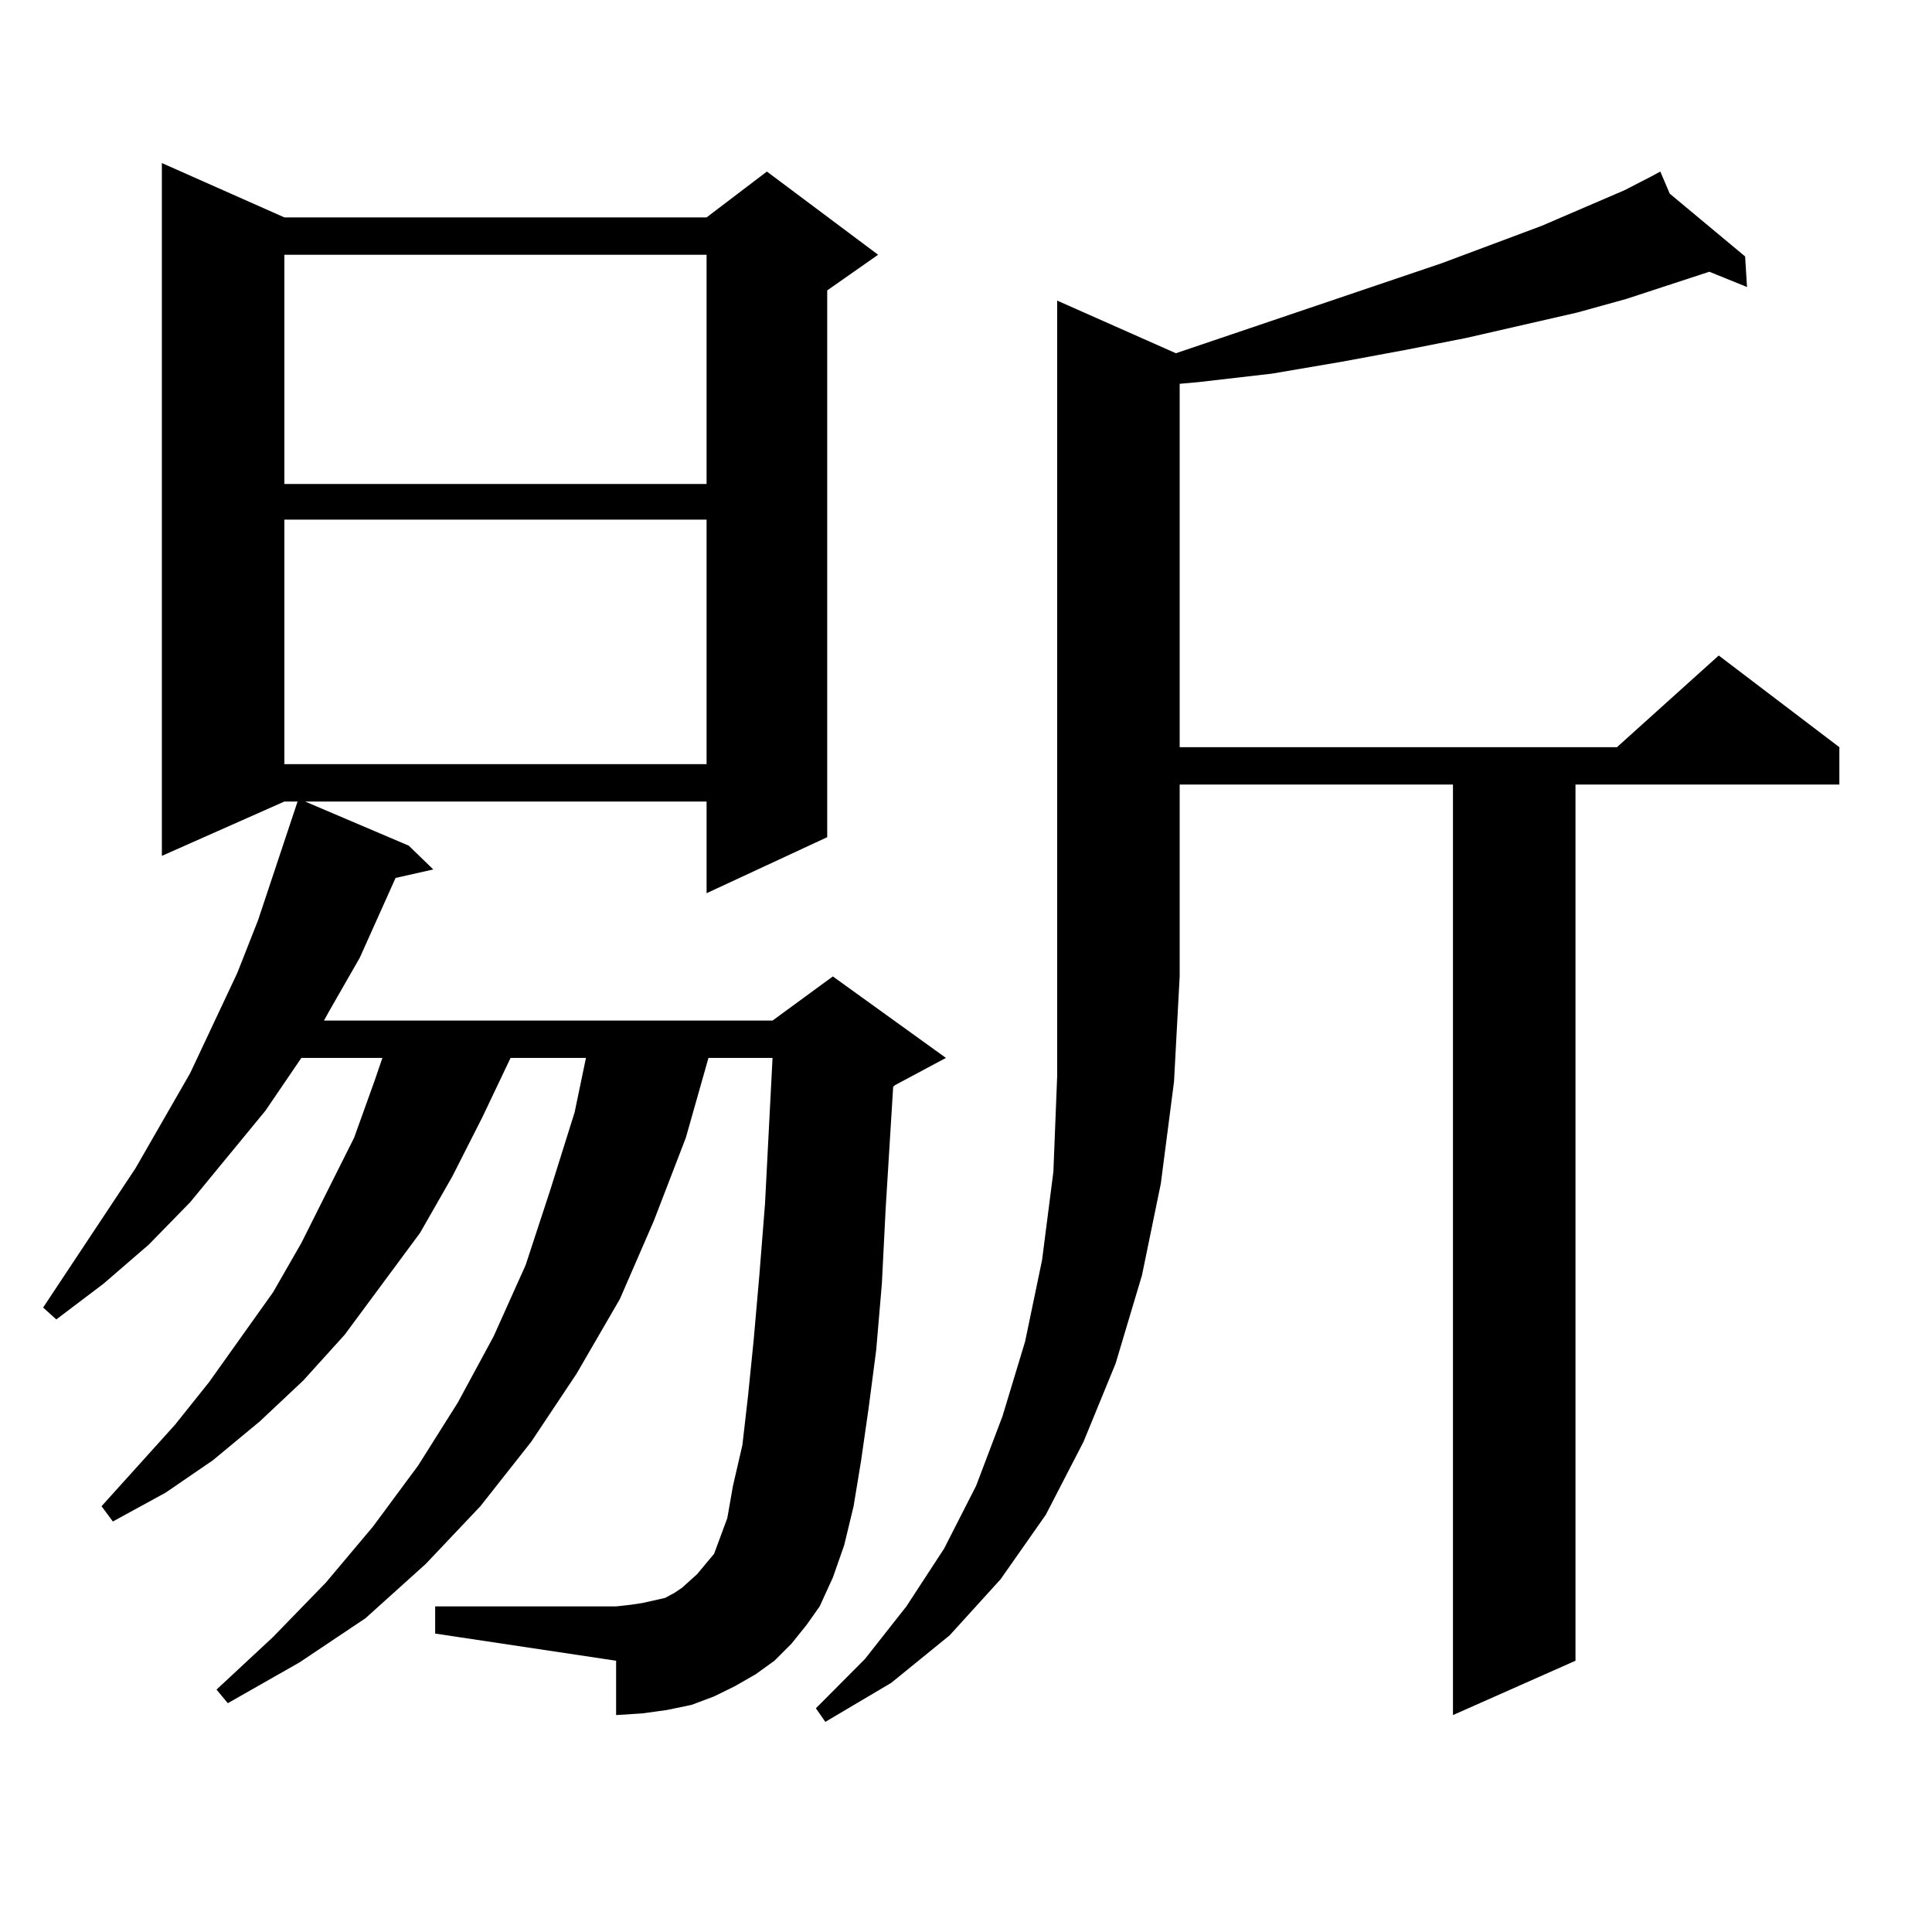 <?xml version="1.0" encoding="utf-8"?>
<!-- Generator: Adobe Illustrator 16.0.0, SVG Export Plug-In . SVG Version: 6.00 Build 0)  -->
<!DOCTYPE svg PUBLIC "-//W3C//DTD SVG 1.1//EN" "http://www.w3.org/Graphics/SVG/1.1/DTD/svg11.dtd">
<svg version="1.1" id="图层_1" xmlns="http://www.w3.org/2000/svg" xmlns:xlink="http://www.w3.org/1999/xlink" x="0px" y="0px"
	 width="1000px" height="1000px" viewBox="0 0 1000 1000" enable-background="new 0 0 1000 1000" xml:space="preserve">
<path d="M409.624,850.805l-8.78,8.789l-9.756,7.031l-10.731,6.152l-10.731,5.273l-11.707,4.395l-12.683,2.637l-12.683,1.758
	l-13.658,0.879v-28.125l-93.656-14.063v-14.063h93.656l7.805-0.879l5.854-0.879l11.707-2.637l4.878-2.637l3.902-2.637l3.902-3.516
	l3.902-3.516l8.78-10.547l6.829-18.457l2.927-16.699l4.878-21.094l2.927-25.488l2.927-29.004l2.927-33.398l2.927-36.914
	l3.902-75.586h-33.17l-11.707,41.309l-16.585,43.066l-17.561,40.43l-22.438,38.672l-23.414,35.156l-26.341,33.398l-28.292,29.883
	l-31.219,28.125l-34.146,22.852l-37.072,21.094l-5.854-7.031l29.268-27.246l27.316-28.125l24.39-29.004l23.414-31.641L236.945,726
	l18.536-34.277l16.585-36.914l12.683-38.672l12.683-40.43l5.854-28.125h-39.023l-14.634,30.762l-15.609,30.762l-16.585,29.004
	l-39.023,52.734l-21.463,23.73l-22.438,21.094l-24.39,20.215l-24.39,16.699l-27.316,14.941l-5.854-7.91l38.048-42.188l17.561-21.973
	l33.17-46.582l14.634-25.488l27.316-54.492l10.731-29.883l3.902-11.426h-41.95l-18.536,27.246l-39.023,47.461l-21.463,21.973
	l-23.414,20.215l-24.39,18.457l-6.829-6.152l47.804-72.07l28.292-49.219l24.39-51.855l10.731-27.246l20.487-61.523h-6.829
	l-63.413,28.125V84.398l63.413,28.125h218.531l31.219-23.73l57.56,43.066l-26.341,18.457v283.008l-62.438,29.004v-47.461h-207.8
	l53.657,22.852l12.683,12.305l-19.512,4.395l-18.536,41.309l-15.609,27.246l-2.927,5.273h232.189l31.219-22.852l58.535,42.188
	l-26.341,14.063l-0.976,0.879l-3.902,63.281l-1.951,38.672l-2.927,34.277l-3.902,29.883l-3.902,27.246l-3.902,23.73l-4.878,20.215
	l-5.854,16.699l-6.829,14.941l-6.829,9.668L409.624,850.805z M147.191,131.859v118.652h218.531V131.859H147.191z M147.191,268.969
	v126.563h218.531V268.969H147.191z M608.644,182.836l137.558-46.582l51.706-19.336l42.926-18.457l13.658-7.031l4.878-2.637
	l4.878,11.426l39.023,32.52l0.976,15.82l-19.512-7.91l-42.926,14.063l-25.365,7.031l-57.56,13.184l-31.219,6.152l-33.17,6.152
	l-36.097,6.152l-38.048,4.395l-9.756,0.879v188.086h226.336l52.682-47.461l62.438,47.461v19.336H815.468v453.516l-63.413,28.125
	V406.078h-141.46v99.316l-2.927,54.492l-6.829,52.734l-9.756,47.461l-13.658,45.703l-16.585,40.43l-19.512,37.793l-23.414,33.398
	l-26.341,29.004L461.33,871.02l-34.146,20.215l-4.878-7.031l25.365-25.488l21.463-27.246l19.512-29.883l16.585-32.52l13.658-36.035
	l11.707-38.672l8.78-42.188l5.854-45.703l1.951-49.219V155.59L608.644,182.836z"/>
</svg>

